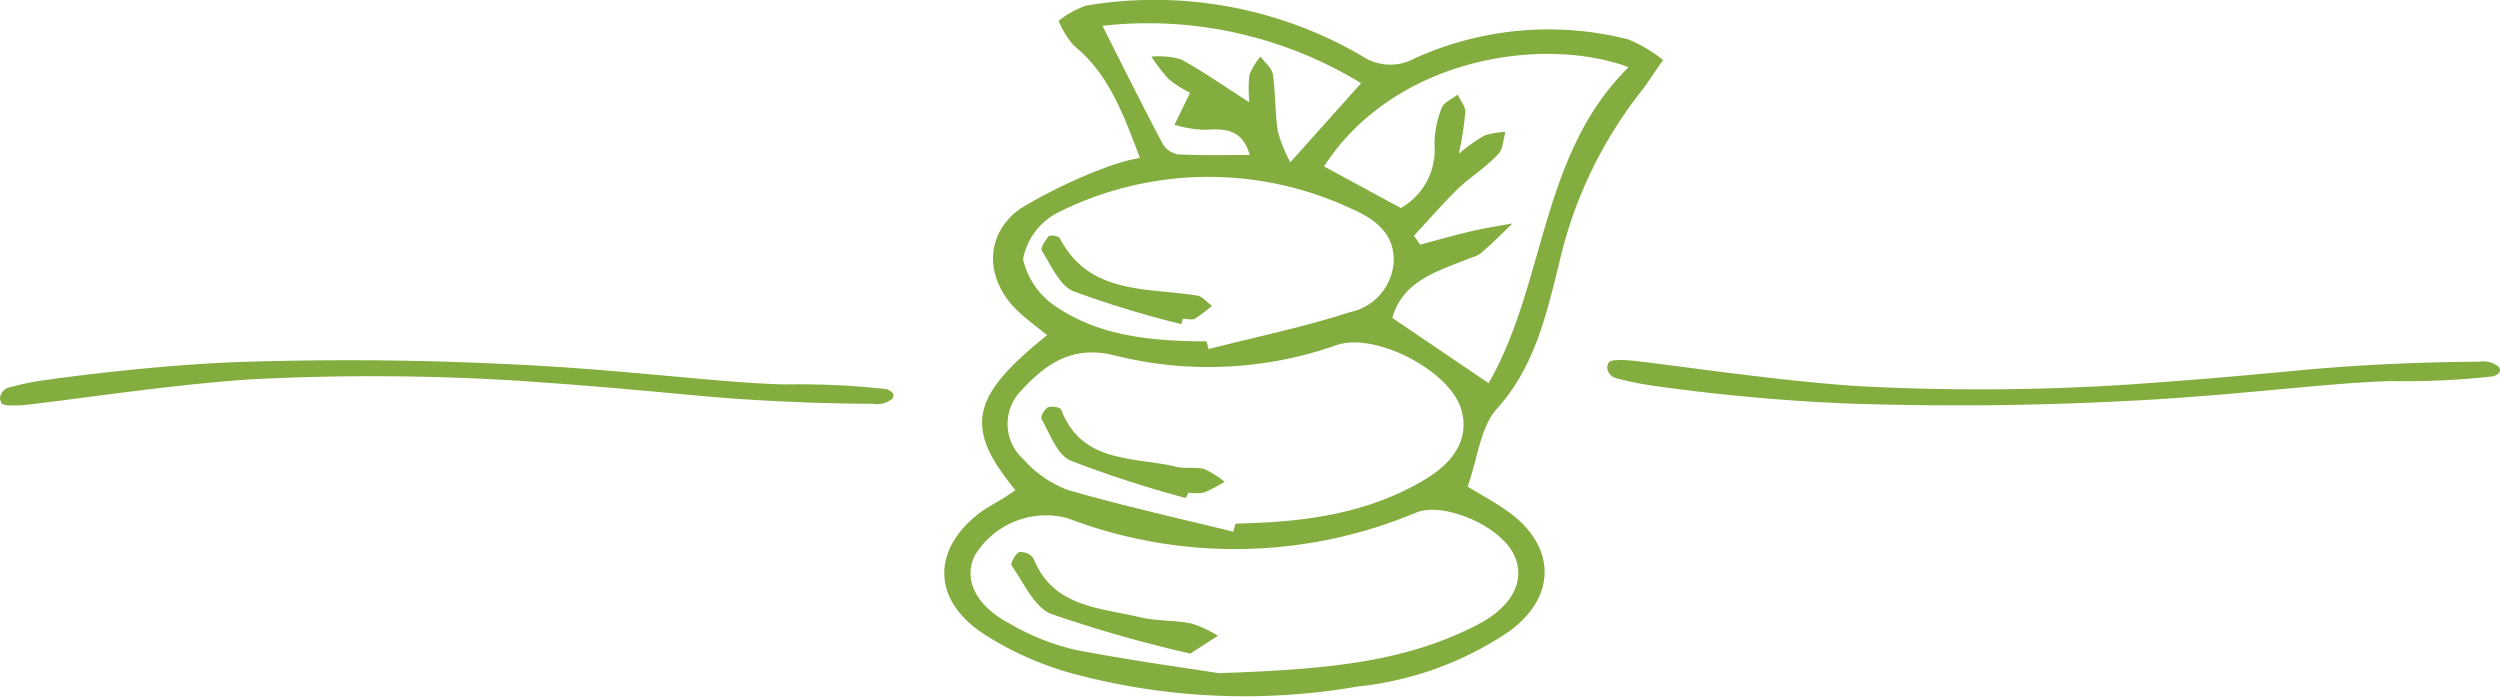 <?xml version="1.0" encoding="UTF-8"?> <svg xmlns="http://www.w3.org/2000/svg" id="Layer_1" data-name="Layer 1" viewBox="0 0 120.18 33.49"><defs><style>.cls-1,.cls-2{fill:#84ad40;}.cls-2{fill-rule:evenodd;}</style></defs><path class="cls-1" d="M48.81,23.56c-2.47-3-2.17-4.49,1.53-7.45-.46-.37-.93-.71-1.35-1.1-1.65-1.51-1.72-3.74.09-5a24.81,24.81,0,0,1,4.35-2.06,9,9,0,0,1,1.37-.36c-.77-2-1.45-4-3.17-5.39A4.1,4.1,0,0,1,50.89,1,4.55,4.55,0,0,1,52.21.27,19.77,19.77,0,0,1,65.47,2.69,2.44,2.44,0,0,0,68,2.81a15.55,15.55,0,0,1,10.26-.92,6.62,6.62,0,0,1,1.69,1c-.35.47-.67,1-1,1.43a20.8,20.8,0,0,0-4,8.34c-.62,2.51-1.19,5-3,7-.79.89-.91,2.36-1.4,3.73.53.33,1.3.74,2,1.24,2.25,1.65,2.29,4.06,0,5.72A15.88,15.88,0,0,1,65.28,33a31.81,31.81,0,0,1-13.93-.68,15.47,15.47,0,0,1-4.13-1.89c-2.47-1.67-2.4-4.11,0-5.87C47.71,24.24,48.21,24,48.81,23.56Zm9.77,8.8c5.17-.18,9-.5,12.58-2.4,1.62-.88,2.18-2.15,1.61-3.31-.7-1.42-3.43-2.55-4.72-2a22.51,22.51,0,0,1-16.73.26,4,4,0,0,0-4.45,1.78c-.57,1.13,0,2.4,1.65,3.28a11.61,11.61,0,0,0,3.13,1.26C54.35,31.75,57.08,32.12,58.58,32.36Zm.71-6.8.1-.39c3.19-.06,6.31-.44,9.11-2.12,1.55-.93,2.11-2.08,1.75-3.35-.53-1.88-4.14-3.75-6-3.11a18.52,18.52,0,0,1-10.65.5c-2.06-.52-3.33.41-4.51,1.69a2.28,2.28,0,0,0,.11,3.3,5.4,5.4,0,0,0,2.15,1.48C54,24.32,56.63,24.91,59.29,25.56ZM58,16.41l.1.37c2.26-.58,4.56-1.05,6.78-1.77A2.64,2.64,0,0,0,67,12.49c0-1.34-1-2-2-2.44a16.17,16.17,0,0,0-14.11.15,3.19,3.19,0,0,0-1.71,2.25,3.74,3.74,0,0,0,1.74,2.39C53,16.19,55.48,16.4,58,16.41ZM63.65,8l3.69,2a3.2,3.2,0,0,0,1.62-3A4.77,4.77,0,0,1,69.3,5.2c.09-.27.5-.44.77-.65.13.28.38.56.37.84a16.05,16.05,0,0,1-.31,2,7.91,7.91,0,0,1,1.24-.88,3.89,3.89,0,0,1,1-.17c-.11.37-.11.83-.35,1.07C71.48,8,70.76,8.46,70.16,9c-.76.74-1.46,1.55-2.19,2.33l.3.43c.83-.22,1.66-.46,2.49-.65.64-.15,1.3-.25,1.95-.37-.51.49-1,1-1.55,1.45a1,1,0,0,1-.4.18c-1.57.65-3.31,1.07-3.83,2.91l4.63,3.14c2.76-4.8,2.47-11,6.73-15.19C74.14,1.69,67,2.8,63.65,8Zm-3.58-.58c-.37-1.22-1.18-1.24-2.13-1.18A5.67,5.67,0,0,1,56.46,6l.75-1.54a5.94,5.94,0,0,1-1-.63,7.82,7.82,0,0,1-.86-1.11,4,4,0,0,1,1.42.13c1.09.6,2.12,1.32,3.29,2.07a6.18,6.18,0,0,1,0-1.32,3.5,3.5,0,0,1,.53-.88c.21.28.55.55.6.85.13.91.1,1.84.24,2.75a6.74,6.74,0,0,0,.6,1.48L65.43,4A19.64,19.64,0,0,0,53,1.24c1,2,1.92,3.83,2.88,5.65a1.07,1.07,0,0,0,.74.53C57.77,7.48,58.88,7.45,60.07,7.45Z"></path><path class="cls-1" d="M57.22,31.42a65.27,65.27,0,0,1-6.67-1.9c-.83-.32-1.33-1.5-1.92-2.33-.07-.1.18-.57.37-.65a.78.78,0,0,1,.68.3c.92,2.33,3.15,2.37,5.11,2.83.8.19,1.67.14,2.48.3a5.91,5.91,0,0,1,1.28.59Z"></path><path class="cls-1" d="M57,23.94a54.28,54.28,0,0,1-5.54-1.8c-.64-.28-1-1.3-1.39-2-.06-.11.14-.48.31-.56s.59,0,.63.11c1,2.61,3.49,2.26,5.55,2.75.42.1.9,0,1.31.1a4.37,4.37,0,0,1,1,.62,6.83,6.83,0,0,1-1,.52,2.26,2.26,0,0,1-.73,0Z"></path><path class="cls-1" d="M56.79,15.58A47.71,47.71,0,0,1,51.6,14c-.67-.28-1.07-1.25-1.52-1.95-.08-.12.17-.5.34-.7a.58.58,0,0,1,.52.09c1.41,2.72,4.13,2.38,6.55,2.76.28,0,.52.33.77.5a7.05,7.05,0,0,1-.82.62c-.15.08-.39,0-.58,0Z"></path><path id="svg-title-im" class="cls-2" d="M77.26,17.62a.57.57,0,0,0,.39.55,15.49,15.49,0,0,0,1.94.39,94.83,94.83,0,0,0,9.54.85c4.16.12,8.31.12,13.43-.15s9.47-.87,12.42-.94a38,38,0,0,0,4.89-.23c.24-.11.42-.23.23-.47a1.19,1.19,0,0,0-.93-.23c-.37,0-4.16,0-8.38.39s-4.88.45-8.38.7a110.45,110.45,0,0,1-13.12.08c-4.2-.27-10.25-1.22-11.17-1.25s-.77.12-.86.32ZM0,19.18a.58.58,0,0,1,.39-.54,13.07,13.07,0,0,1,1.94-.39c.68-.1,5.4-.74,9.56-.86s8.3-.11,13.43.16,9.48.87,12.43.93a38,38,0,0,1,4.89.23c.24.12.42.24.24.47a1.16,1.16,0,0,1-.93.23c-.37,0-4.17,0-8.39-.39s-4.89-.45-8.39-.7A112.78,112.78,0,0,0,12,18.24C7.83,18.51,1.78,19.47.85,19.49S.09,19.38,0,19.18Z"></path></svg> 
